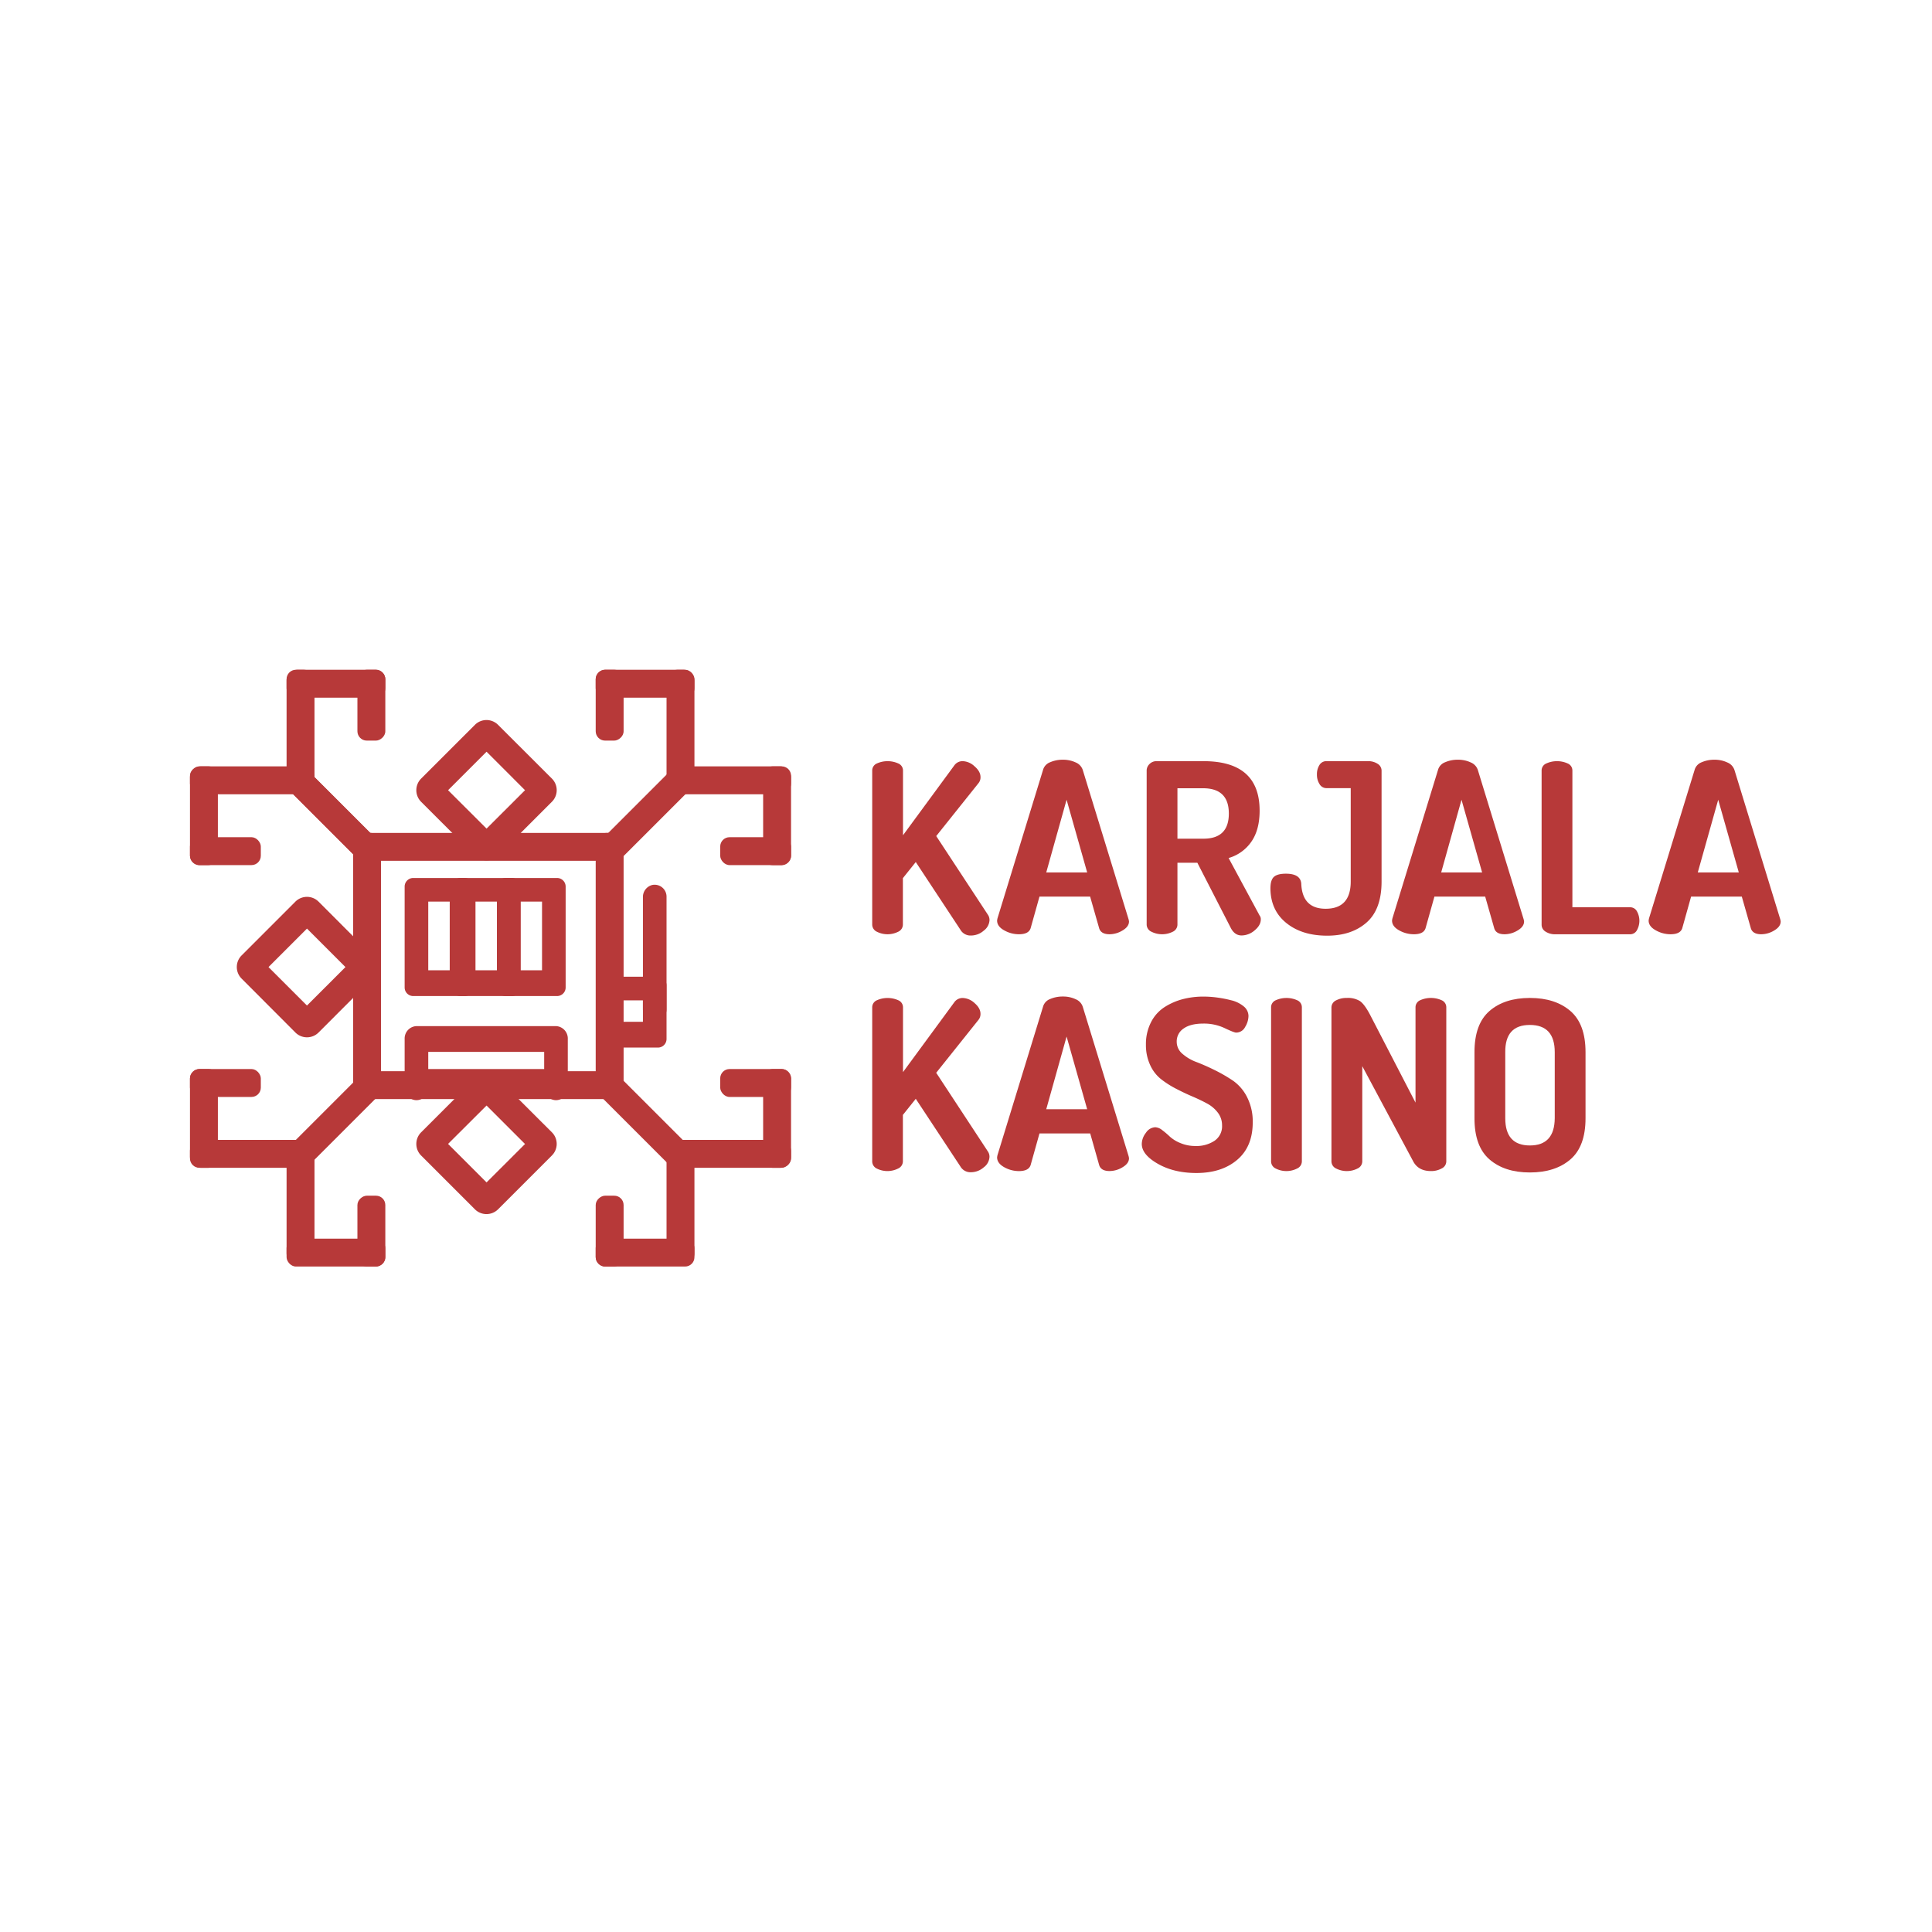 <?xml version="1.0"?>
<svg xmlns="http://www.w3.org/2000/svg" id="ee26304b-78c2-425e-8ac7-dc375378ef0c" data-name="Layer 1" viewBox="0 0 900 336" width="22" height="22"><defs><style>.b3c2de3e-0a9b-425b-ad88-b6833efe58b1{fill:#b73939;}</style></defs><title>KK_LOGOTYPE</title><rect class="b3c2de3e-0a9b-425b-ad88-b6833efe58b1" x="277.5" y="106" width="13" height="124" rx="5"/><rect class="b3c2de3e-0a9b-425b-ad88-b6833efe58b1" x="164.5" y="106" width="13" height="124" rx="5"/><rect class="b3c2de3e-0a9b-425b-ad88-b6833efe58b1" x="220.5" y="50" width="13" height="125" rx="5" transform="translate(339.5 -114.5) rotate(90)"/><rect class="b3c2de3e-0a9b-425b-ad88-b6833efe58b1" x="147.44" y="67.1" width="12.67" height="58.3" rx="5" transform="translate(330.57 55.57) rotate(135)"/><rect class="b3c2de3e-0a9b-425b-ad88-b6833efe58b1" x="221" y="161.5" width="13" height="124" rx="5" transform="translate(451 -4) rotate(90)"/><rect class="b3c2de3e-0a9b-425b-ad88-b6833efe58b1" x="148.71" y="68.36" width="12.67" height="58.3" rx="5" transform="translate(333.63 56.84) rotate(135)"/><rect class="b3c2de3e-0a9b-425b-ad88-b6833efe58b1" x="88.5" y="75" width="58" height="13" rx="5" transform="translate(235 163) rotate(-180)"/><rect class="b3c2de3e-0a9b-425b-ad88-b6833efe58b1" x="72" y="91.5" width="46" height="13" rx="4.35" transform="translate(-3 193) rotate(-90)"/><rect class="b3c2de3e-0a9b-425b-ad88-b6833efe58b1" x="133.5" y="30" width="46" height="13" rx="4.35"/><rect class="b3c2de3e-0a9b-425b-ad88-b6833efe58b1" x="88.5" y="108" width="33" height="13" rx="4.35"/><rect class="b3c2de3e-0a9b-425b-ad88-b6833efe58b1" x="156.5" y="40" width="33" height="13" rx="4.35" transform="translate(219.5 -126.5) rotate(90)"/><rect class="b3c2de3e-0a9b-425b-ad88-b6833efe58b1" x="111" y="52.5" width="58" height="13" rx="5" transform="translate(81 199) rotate(-90)"/><rect class="b3c2de3e-0a9b-425b-ad88-b6833efe58b1" x="294.47" y="68.36" width="12.67" height="58.3" rx="5" transform="translate(157.06 -184.14) rotate(45)"/><rect class="b3c2de3e-0a9b-425b-ad88-b6833efe58b1" x="310.5" y="75" width="58" height="13" rx="5"/><rect class="b3c2de3e-0a9b-425b-ad88-b6833efe58b1" x="339" y="91.5" width="46" height="13" rx="4.35" transform="translate(264 460) rotate(-90)"/><rect class="b3c2de3e-0a9b-425b-ad88-b6833efe58b1" x="277.5" y="30" width="46" height="13" rx="4.35" transform="translate(601 73) rotate(-180)"/><rect class="b3c2de3e-0a9b-425b-ad88-b6833efe58b1" x="335.5" y="108" width="33" height="13" rx="4.35" transform="translate(704 229) rotate(-180)"/><rect class="b3c2de3e-0a9b-425b-ad88-b6833efe58b1" x="267.5" y="40" width="33" height="13" rx="4.35" transform="translate(330.5 -237.5) rotate(90)"/><rect class="b3c2de3e-0a9b-425b-ad88-b6833efe58b1" x="288" y="52.5" width="58" height="13" rx="5" transform="translate(258 376) rotate(-90)"/><rect class="b3c2de3e-0a9b-425b-ad88-b6833efe58b1" x="148.71" y="211.59" width="12.67" height="58.3" rx="5" transform="translate(94.44 520.61) rotate(-135)"/><rect class="b3c2de3e-0a9b-425b-ad88-b6833efe58b1" x="88.5" y="249" width="58" height="13" rx="5" transform="translate(235 511) rotate(180)"/><rect class="b3c2de3e-0a9b-425b-ad88-b6833efe58b1" x="72" y="232.5" width="46" height="13" rx="4.35" transform="translate(334 144) rotate(90)"/><rect class="b3c2de3e-0a9b-425b-ad88-b6833efe58b1" x="133.5" y="295" width="46" height="13" rx="4.35"/><rect class="b3c2de3e-0a9b-425b-ad88-b6833efe58b1" x="88.5" y="216" width="33" height="13" rx="4.35"/><rect class="b3c2de3e-0a9b-425b-ad88-b6833efe58b1" x="156.5" y="285" width="33" height="13" rx="4.35" transform="translate(-118.5 464.5) rotate(-90)"/><rect class="b3c2de3e-0a9b-425b-ad88-b6833efe58b1" x="111" y="271.5" width="58" height="13" rx="5" transform="translate(418 138) rotate(90)"/><rect class="b3c2de3e-0a9b-425b-ad88-b6833efe58b1" x="294.47" y="211.59" width="12.67" height="58.3" rx="5" transform="translate(-82.13 283.21) rotate(-45)"/><rect class="b3c2de3e-0a9b-425b-ad88-b6833efe58b1" x="310.5" y="249" width="58" height="13" rx="5"/><rect class="b3c2de3e-0a9b-425b-ad88-b6833efe58b1" x="339" y="232.5" width="46" height="13" rx="4.35" transform="translate(601 -123) rotate(90)"/><rect class="b3c2de3e-0a9b-425b-ad88-b6833efe58b1" x="277.5" y="295" width="46" height="13" rx="4.35" transform="translate(601 603) rotate(180)"/><rect class="b3c2de3e-0a9b-425b-ad88-b6833efe58b1" x="335.5" y="216" width="33" height="13" rx="4.35" transform="translate(704 445) rotate(180)"/><rect class="b3c2de3e-0a9b-425b-ad88-b6833efe58b1" x="267.5" y="285" width="33" height="13" rx="4.35" transform="translate(-7.5 575.5) rotate(-90)"/><rect class="b3c2de3e-0a9b-425b-ad88-b6833efe58b1" x="288" y="271.5" width="58" height="13" rx="5" transform="translate(595 -39) rotate(90)"/><path class="b3c2de3e-0a9b-425b-ad88-b6833efe58b1" d="M257.13,80.73,232,55.64a7.62,7.62,0,0,0-10.75,0l-25.1,25.09a7.65,7.65,0,0,0,0,10.76l25.1,25.09a7.62,7.62,0,0,0,10.75,0l25.1-25.09A7.63,7.63,0,0,0,257.13,80.73ZM226.66,104h0L208.73,86.11h0l17.93-17.93h0l17.92,17.93h0Z"/><path class="b3c2de3e-0a9b-425b-ad88-b6833efe58b1" d="M257.13,245.51,232,220.41a7.62,7.62,0,0,0-10.75,0l-25.1,25.1a7.64,7.64,0,0,0,0,10.75l25.1,25.1a7.64,7.64,0,0,0,10.75,0l25.1-25.1A7.62,7.62,0,0,0,257.13,245.51Zm-30.47,23.3h0l-17.93-17.93h0L226.66,233h0l17.92,17.92h0Z"/><path class="b3c2de3e-0a9b-425b-ad88-b6833efe58b1" d="M173.47,163.12,148.38,138a7.65,7.65,0,0,0-10.76,0l-25.09,25.1a7.62,7.62,0,0,0,0,10.75L137.62,199a7.63,7.63,0,0,0,10.76,0l25.09-25.1A7.62,7.62,0,0,0,173.47,163.12ZM143,186.42h0L125.08,168.5h0L143,150.57h0l17.93,17.93h0Z"/><rect class="b3c2de3e-0a9b-425b-ad88-b6833efe58b1" x="194.5" y="216" width="65" height="13" rx="4.35" transform="translate(454 445) rotate(180)"/><path class="b3c2de3e-0a9b-425b-ad88-b6833efe58b1" d="M406.31,148.69V77a3.55,3.55,0,0,1,2.09-3.31,12.16,12.16,0,0,1,10.15,0,3.54,3.54,0,0,1,2.1,3.31V107.1l23.82-32.43a4.74,4.74,0,0,1,4-2.1A8.53,8.53,0,0,1,454,75q2.76,2.37,2.76,5a4.25,4.25,0,0,1-.89,2.76l-19.74,24.71,24.05,36.62a4.38,4.38,0,0,1,.77,2.54,6.44,6.44,0,0,1-2.7,4.91,9,9,0,0,1-5.9,2.26,5.42,5.42,0,0,1-5-2.76L426.6,119.57l-6,7.5v21.62A3.7,3.7,0,0,1,418.5,152a11.14,11.14,0,0,1-10.1,0A3.71,3.71,0,0,1,406.31,148.69Z"/><path class="b3c2de3e-0a9b-425b-ad88-b6833efe58b1" d="M464.49,146.84a7.3,7.3,0,0,1,.22-1.18L486,76.28a5.4,5.4,0,0,1,3.25-3.22,14.39,14.39,0,0,1,5.91-1.15,13.67,13.67,0,0,1,5.95,1.27,5.73,5.73,0,0,1,3.31,3.59l21.29,69.38a6.44,6.44,0,0,1,.22,1.1q0,2.43-3,4.19a11.73,11.73,0,0,1-6.06,1.77c-2.73,0-4.34-1-4.86-2.87l-4.19-14.67H484.23l-4.11,14.68c-.58,1.91-2.41,2.86-5.47,2.86a13.9,13.9,0,0,1-6.88-1.83Q464.49,149.55,464.49,146.84Zm22.89-22.42h19.07l-9.59-33.87Z"/><path class="b3c2de3e-0a9b-425b-ad88-b6833efe58b1" d="M534.16,148.69V77a4.2,4.2,0,0,1,1.33-3.09,4.49,4.49,0,0,1,3.3-1.33h21.85q26.13,0,26.14,23.06,0,9-3.92,14.56a19.34,19.34,0,0,1-10.53,7.5l14.45,26.8a2.73,2.73,0,0,1,.55,1.77q0,2.76-2.87,5.13a9.38,9.38,0,0,1-6.07,2.37q-3.2,0-5-3.42L557.77,119.9H548.5v28.79a3.71,3.71,0,0,1-2.09,3.31,11.14,11.14,0,0,1-10.1,0A3.7,3.7,0,0,1,534.16,148.69Zm14.34-40h12.14q11.79,0,11.8-11.69t-11.8-11.8H548.5Z"/><path class="b3c2de3e-0a9b-425b-ad88-b6833efe58b1" d="M591.81,131.92q0-4,1.65-5.46T599,125q6.72,0,7.17,4.52.44,11.81,11.36,11.81,11.68,0,11.69-12.69V85.15H618a3.74,3.74,0,0,1-3.31-1.88,8.11,8.11,0,0,1-1.21-4.52,7.91,7.91,0,0,1,1.16-4.36A3.75,3.75,0,0,1,618,72.57h19.3a8,8,0,0,1,4.42,1.22,3.75,3.75,0,0,1,1.87,3.31v51.51q0,13-7,19.14t-18.37,6.12q-11.7,0-19-5.9T591.81,131.92Z"/><path class="b3c2de3e-0a9b-425b-ad88-b6833efe58b1" d="M648.47,146.84a7.3,7.3,0,0,1,.22-1.18L670,76.28a5.37,5.37,0,0,1,3.25-3.22,14.38,14.38,0,0,1,5.9-1.15,13.68,13.68,0,0,1,6,1.27,5.73,5.73,0,0,1,3.31,3.59l21.29,69.38a6.44,6.44,0,0,1,.22,1.1q0,2.43-3,4.19a11.74,11.74,0,0,1-6.07,1.77q-4.08,0-4.85-2.87l-4.19-14.67H668.21l-4.12,14.68q-.87,2.86-5.46,2.86a14,14,0,0,1-6.89-1.83Q648.47,149.55,648.47,146.84Zm22.89-22.42h19.07l-9.6-33.87Z"/><path class="b3c2de3e-0a9b-425b-ad88-b6833efe58b1" d="M718.14,148.69V77a3.54,3.54,0,0,1,2.1-3.31,12.13,12.13,0,0,1,10.14,0,3.54,3.54,0,0,1,2.1,3.31v63.64h26.91a3.56,3.56,0,0,1,3.15,1.88,9,9,0,0,1,0,8.82,3.56,3.56,0,0,1-3.15,1.88h-35A8,8,0,0,1,720,152,3.76,3.76,0,0,1,718.14,148.69Z"/><path class="b3c2de3e-0a9b-425b-ad88-b6833efe58b1" d="M768,146.84a7.3,7.3,0,0,1,.22-1.18l21.31-69.38a5.4,5.4,0,0,1,3.25-3.22,14.39,14.39,0,0,1,5.91-1.15,13.67,13.67,0,0,1,5.95,1.27A5.73,5.73,0,0,1,808,76.77l21.29,69.38a6.44,6.44,0,0,1,.22,1.1q0,2.43-3,4.19a11.73,11.73,0,0,1-6.06,1.77c-2.73,0-4.34-1-4.86-2.87l-4.19-14.67H787.78l-4.11,14.68c-.58,1.91-2.41,2.86-5.47,2.86a13.9,13.9,0,0,1-6.88-1.83Q768,149.55,768,146.84Zm22.89-22.42H810l-9.59-33.87Z"/><path class="b3c2de3e-0a9b-425b-ad88-b6833efe58b1" d="M406.31,259v-71.7A3.56,3.56,0,0,1,408.4,184a12.26,12.26,0,0,1,10.15,0,3.55,3.55,0,0,1,2.1,3.31v30.12L444.47,185a4.74,4.74,0,0,1,4-2.1,8.51,8.51,0,0,1,5.52,2.37c1.84,1.58,2.76,3.26,2.76,5a4.27,4.27,0,0,1-.89,2.76l-19.74,24.71,24.05,36.62a4.36,4.36,0,0,1,.77,2.54,6.44,6.44,0,0,1-2.7,4.91,9.06,9.06,0,0,1-5.9,2.26,5.42,5.42,0,0,1-5-2.76L426.6,229.87l-6,7.5V259a3.69,3.69,0,0,1-2.15,3.31,11.06,11.06,0,0,1-10.1,0A3.7,3.7,0,0,1,406.31,259Z"/><path class="b3c2de3e-0a9b-425b-ad88-b6833efe58b1" d="M464.49,257.15a7.11,7.11,0,0,1,.22-1.18L486,186.59a5.41,5.41,0,0,1,3.25-3.23,14.56,14.56,0,0,1,5.91-1.14,13.53,13.53,0,0,1,5.95,1.27,5.71,5.71,0,0,1,3.31,3.58l21.29,69.39a6.26,6.26,0,0,1,.22,1.1c0,1.62-1,3-3,4.19a11.73,11.73,0,0,1-6.06,1.77c-2.73,0-4.34-1-4.86-2.87L507.86,246H484.23l-4.11,14.68c-.58,1.9-2.41,2.86-5.47,2.86a13.9,13.9,0,0,1-6.88-1.83Q464.49,259.86,464.49,257.15Zm22.89-22.42h19.07l-9.59-33.87Z"/><path class="b3c2de3e-0a9b-425b-ad88-b6833efe58b1" d="M531.89,250.83a8.58,8.58,0,0,1,1.93-5.13,5.45,5.45,0,0,1,4.36-2.59,5.68,5.68,0,0,1,3.25,1.37,38.18,38.18,0,0,1,3.53,3,16.26,16.26,0,0,0,4.91,3,17.78,17.78,0,0,0,7.06,1.37,15.18,15.18,0,0,0,8.82-2.42,8.13,8.13,0,0,0,3.53-7.17,9.58,9.58,0,0,0-1.93-5.9,15.32,15.32,0,0,0-5.07-4.31q-3.15-1.71-6.9-3.31c-2.5-1.06-5-2.26-7.55-3.58a44.23,44.23,0,0,1-7-4.47,17.71,17.71,0,0,1-5.07-6.62,22,22,0,0,1-1.94-9.43,22.2,22.2,0,0,1,2.38-10.47,18,18,0,0,1,6.34-7.05,29.66,29.66,0,0,1,8.49-3.69,37.8,37.8,0,0,1,9.6-1.18,48.51,48.51,0,0,1,6.07.4,55.74,55.74,0,0,1,6.78,1.3,14.28,14.28,0,0,1,5.85,2.83,5.82,5.82,0,0,1,2.26,4.53,10,10,0,0,1-1.55,5.08,4.69,4.69,0,0,1-4.19,2.63q-1,0-5.4-2.1a22.6,22.6,0,0,0-9.82-2.1q-6,0-9.21,2.27a7.17,7.17,0,0,0-3.26,6.23,7.28,7.28,0,0,0,2.65,5.57,20.75,20.75,0,0,0,6.57,3.86c2.6,1,5.44,2.24,8.49,3.75a72.05,72.05,0,0,1,8.49,4.91,20.64,20.64,0,0,1,6.57,7.66,24.92,24.92,0,0,1,2.64,11.75q0,11.32-7.22,17.46t-19,6.15q-10.49,0-18-4.3T531.89,250.83Z"/><path class="b3c2de3e-0a9b-425b-ad88-b6833efe58b1" d="M592.12,259v-71.7a3.54,3.54,0,0,1,2.09-3.31,12.26,12.26,0,0,1,10.15,0,3.55,3.55,0,0,1,2.1,3.31V259a3.68,3.68,0,0,1-2.16,3.31,11,11,0,0,1-10.09,0A3.68,3.68,0,0,1,592.12,259Z"/><path class="b3c2de3e-0a9b-425b-ad88-b6833efe58b1" d="M620.24,259V187.4a3.65,3.65,0,0,1,2.1-3.36,10.38,10.38,0,0,1,5.07-1.16,10.69,10.69,0,0,1,6.07,1.44q2.1,1.43,4.63,6.17l21.29,41.15V187.29a3.55,3.55,0,0,1,2.1-3.31,12.26,12.26,0,0,1,10.15,0,3.56,3.56,0,0,1,2.09,3.31V259a3.67,3.67,0,0,1-2.15,3.31,10,10,0,0,1-5,1.22q-5.85,0-8.27-4.53l-23.72-44.34V259a3.67,3.67,0,0,1-2.15,3.31,11,11,0,0,1-10.09,0A3.69,3.69,0,0,1,620.24,259Z"/><path class="b3c2de3e-0a9b-425b-ad88-b6833efe58b1" d="M686.87,238.92V208.14q0-13.12,7-19.19t18.81-6.07q11.8,0,18.86,6.07t7.06,19.19v30.78q0,13.13-7.06,19.19t-18.86,6.07q-11.8,0-18.81-6.07T686.87,238.92Zm14.34,0q0,12.68,11.47,12.68t11.58-12.68V208.14q0-12.67-11.58-12.68t-11.47,12.68Z"/><path class="b3c2de3e-0a9b-425b-ad88-b6833efe58b1" d="M216.5,182h-24a4,4,0,0,1-4-4V131a4,4,0,0,1,4-4h24a4,4,0,0,1,4,4v47A4,4,0,0,1,216.5,182Zm-17-12h10V138h-10Z"/><path class="b3c2de3e-0a9b-425b-ad88-b6833efe58b1" d="M259.5,182h-24a4,4,0,0,1-4-4V131a4,4,0,0,1,4-4h24a4,4,0,0,1,4,4v47A4,4,0,0,1,259.5,182Zm-17-12h10V138h-10Z"/><path class="b3c2de3e-0a9b-425b-ad88-b6833efe58b1" d="M260.14,230.38c-3.54.77-6.64-2.16-6.64-5.88V208h-54v16.27c0,2.89-1.77,5.54-4.36,6.11-3.54.77-6.64-2.16-6.64-5.88V202a5.77,5.77,0,0,1,5.5-6h65a5.77,5.77,0,0,1,5.5,6v22.27C264.5,227.16,262.73,229.81,260.14,230.38Z"/><path class="b3c2de3e-0a9b-425b-ad88-b6833efe58b1" d="M238.5,182h-24a4,4,0,0,1-4-4V131a4,4,0,0,1,4-4h24a4,4,0,0,1,4,4v47A4,4,0,0,1,238.5,182Zm-17-12h10V138h-10Z"/><path class="b3c2de3e-0a9b-425b-ad88-b6833efe58b1" d="M306.5,206h-24a4,4,0,0,1-4-4V177a4,4,0,0,1,4-4h24a4,4,0,0,1,4,4v25A4,4,0,0,1,306.5,206Zm-17-12h10V184h-10Z"/><path class="b3c2de3e-0a9b-425b-ad88-b6833efe58b1" d="M299.5,188V136a5.76,5.76,0,0,1,4.36-5.75,5.55,5.55,0,0,1,6.64,5.54v52.35a5.55,5.55,0,0,1-6.64,5.54A5.76,5.76,0,0,1,299.5,188Z"/></svg>
